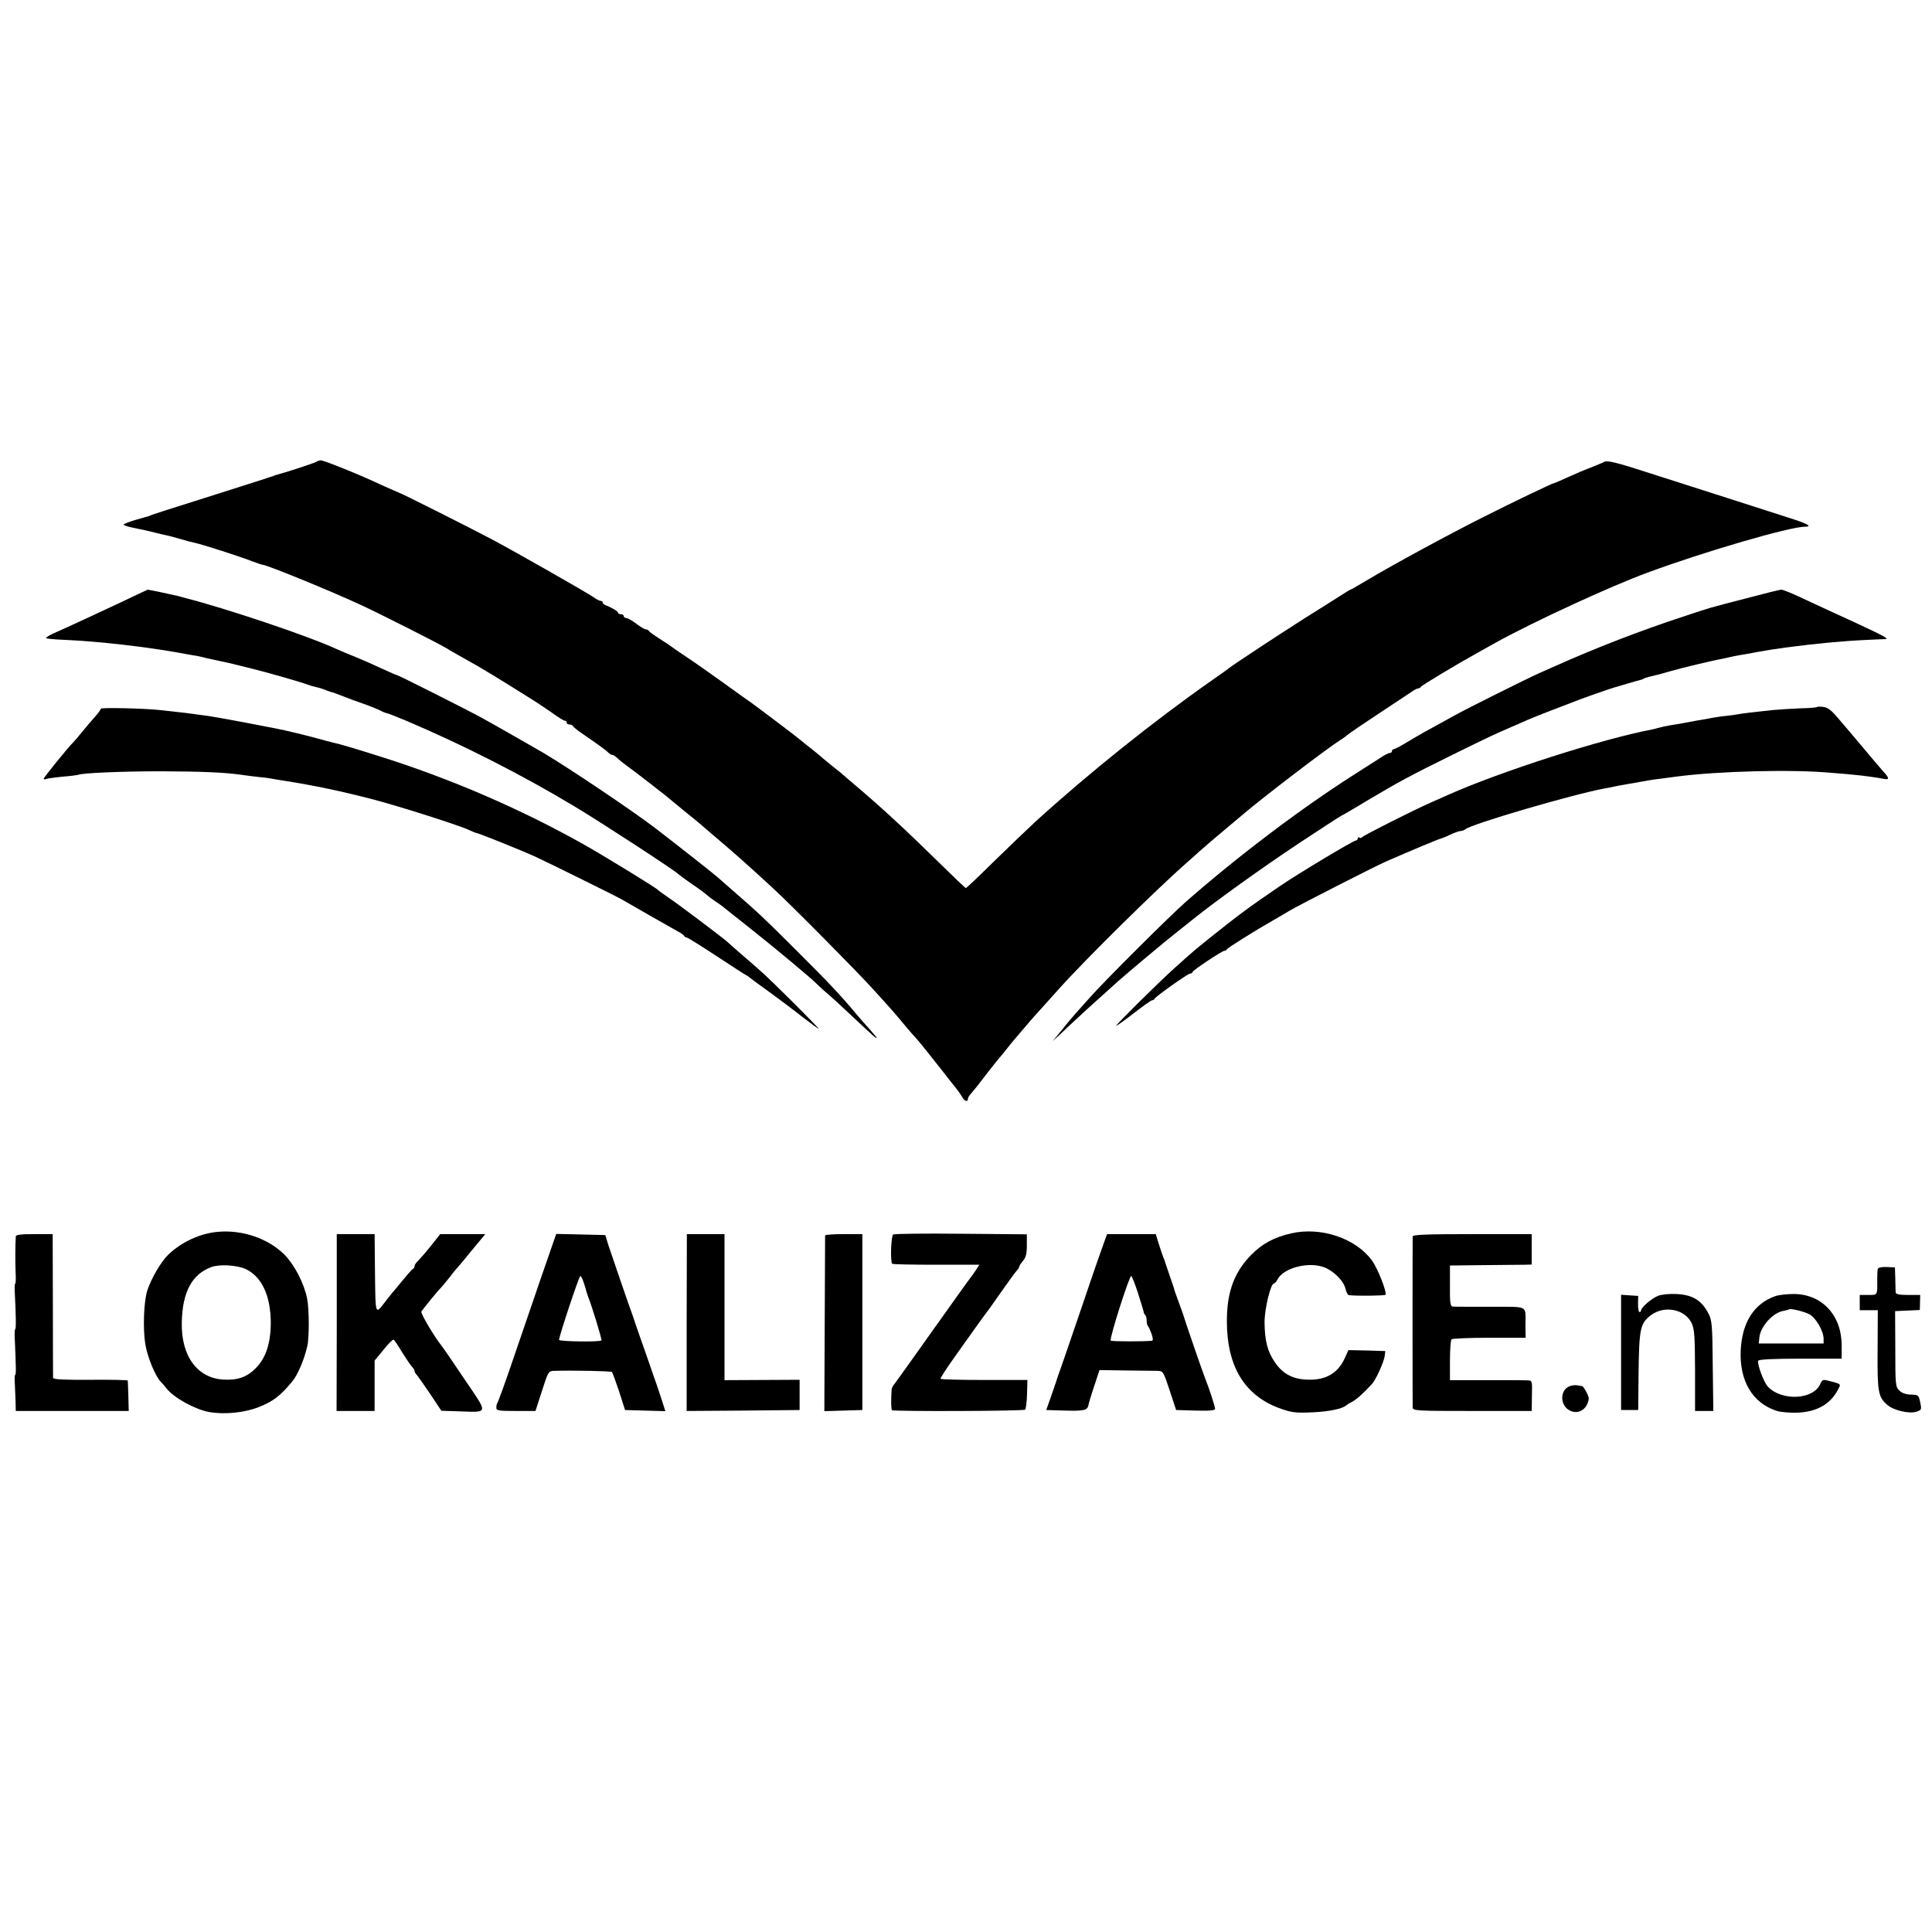 <?xml version="1.0" standalone="no"?>
<!DOCTYPE svg PUBLIC "-//W3C//DTD SVG 20010904//EN"
 "http://www.w3.org/TR/2001/REC-SVG-20010904/DTD/svg10.dtd">
<svg version="1.0" xmlns="http://www.w3.org/2000/svg"
 width="1016pt" height="1016pt" viewBox="0 0 1016 1016"
 preserveAspectRatio="xMidYMid meet">
<g transform="translate(0,1016) scale(0.1,-0.1)"
fill="#000000" stroke="none">
<path d="M1660 7730 c-12 -7 -162 -56 -202 -66 -5 -1 -10 -3 -13 -4 -3 -1 -8
-3 -12 -5 -5 -1 -15 -4 -23 -7 -16 -6 -33 -11 -385 -123 -116 -36 -217 -69
-225 -72 -8 -4 -17 -7 -20 -8 -3 -1 -33 -9 -67 -19 -35 -10 -63 -22 -63 -25 0
-4 26 -12 58 -18 31 -6 67 -14 79 -17 53 -14 69 -17 88 -21 11 -2 45 -11 75
-20 30 -9 65 -18 76 -20 38 -8 247 -75 298 -96 27 -10 53 -19 57 -19 21 0 354
-136 514 -210 100 -46 414 -205 455 -230 15 -10 77 -45 161 -92 41 -24 121
-72 267 -164 35 -21 90 -58 123 -81 32 -24 64 -43 69 -43 6 0 10 -4 10 -10 0
-5 6 -10 14 -10 8 0 16 -3 18 -7 2 -5 17 -17 33 -29 104 -72 142 -99 153 -111
7 -7 17 -13 22 -13 5 0 15 -6 22 -13 7 -7 31 -27 53 -43 46 -33 217 -166 225
-174 3 -3 41 -34 85 -70 44 -35 85 -69 91 -75 6 -5 32 -28 58 -50 84 -70 181
-156 310 -275 98 -90 456 -452 531 -536 39 -43 77 -85 85 -94 8 -9 35 -40 60
-70 25 -30 54 -65 65 -76 26 -28 42 -48 137 -168 43 -55 85 -109 93 -118 7 -9
18 -26 25 -37 11 -22 30 -28 30 -10 0 6 6 16 13 24 6 7 22 26 34 41 12 16 42
54 65 84 24 30 47 60 53 66 5 6 22 26 37 45 14 19 36 45 48 59 68 80 98 115
125 144 17 19 64 71 105 117 138 154 514 525 675 666 12 10 41 36 65 58 25 22
69 60 99 85 30 25 86 72 125 105 109 93 439 345 511 391 17 10 35 24 42 30 6
6 78 55 160 109 81 54 160 106 175 116 15 11 31 19 37 19 5 0 11 4 13 8 3 7
191 120 298 179 19 11 61 34 93 52 194 108 610 300 802 370 300 111 748 241
826 241 42 0 15 16 -74 44 -50 16 -186 60 -302 97 -115 37 -311 100 -434 139
-182 59 -228 70 -245 61 -11 -6 -46 -20 -76 -32 -30 -11 -83 -34 -118 -50 -35
-16 -65 -29 -68 -29 -8 0 -219 -101 -379 -182 -185 -93 -470 -248 -599 -325
-49 -29 -90 -53 -92 -53 -3 0 -28 -15 -57 -34 -28 -18 -115 -73 -192 -121
-124 -79 -363 -236 -390 -257 -5 -5 -48 -35 -95 -68 -304 -213 -646 -487 -925
-741 -38 -35 -135 -128 -215 -206 -80 -79 -147 -143 -151 -143 -3 0 -66 60
-140 133 -177 174 -301 288 -429 397 -36 30 -70 60 -76 65 -6 6 -28 24 -49 40
-21 17 -43 35 -49 40 -6 6 -34 29 -61 51 -28 21 -57 45 -65 52 -18 16 -237
181 -267 202 -12 8 -75 53 -140 100 -65 47 -152 108 -193 135 -41 28 -77 52
-80 55 -3 3 -30 21 -60 40 -30 19 -56 38 -58 42 -2 5 -9 8 -15 8 -7 0 -30 14
-51 30 -22 17 -46 30 -53 30 -7 0 -13 5 -13 10 0 6 -7 10 -15 10 -8 0 -15 3
-15 8 0 7 -30 25 -62 38 -10 3 -18 10 -18 15 0 5 -5 9 -11 9 -6 0 -23 8 -37
19 -38 26 -406 236 -536 305 -115 61 -483 246 -490 246 -2 0 -44 19 -93 41
-110 52 -301 129 -316 128 -7 0 -19 -4 -27 -9z"/>
<path d="M725 7035 c-97 -47 -401 -188 -444 -206 -24 -11 -41 -22 -38 -25 3
-3 47 -7 99 -9 177 -8 419 -35 618 -71 19 -4 44 -8 55 -10 11 -1 30 -5 43 -8
21 -6 32 -8 92 -21 61 -13 71 -15 88 -20 9 -2 46 -11 82 -20 82 -20 267 -73
300 -86 14 -5 34 -11 45 -13 11 -2 34 -9 50 -16 17 -6 30 -11 30 -10 0 1 25
-8 55 -20 30 -12 81 -31 114 -42 32 -11 70 -27 85 -34 14 -8 30 -14 34 -14 4
0 52 -19 105 -41 299 -127 609 -285 882 -449 140 -84 538 -343 550 -359 3 -3
34 -26 70 -51 36 -24 71 -50 79 -58 8 -7 26 -21 40 -30 14 -9 33 -22 41 -29 8
-7 76 -60 150 -119 130 -103 324 -265 345 -288 6 -6 30 -29 55 -50 25 -21 77
-69 115 -105 127 -119 145 -135 145 -129 0 3 -15 21 -32 40 -18 20 -51 57 -73
83 -82 99 -154 175 -320 340 -164 164 -197 195 -335 315 -35 30 -68 60 -74 65
-16 15 -226 180 -330 260 -118 90 -443 309 -587 395 -43 25 -270 155 -329 187
-73 40 -436 223 -443 223 -3 0 -38 15 -79 34 -40 19 -102 46 -138 61 -36 14
-83 34 -105 44 -148 68 -581 213 -790 266 -16 5 -34 9 -40 11 -20 5 -156 34
-158 33 -1 0 -24 -11 -52 -24z"/>
<path d="M9185 7014 c-212 -55 -177 -45 -335 -97 -225 -74 -460 -165 -670
-259 -25 -11 -65 -29 -90 -40 -56 -25 -380 -186 -440 -220 -154 -84 -191 -105
-249 -140 -34 -21 -67 -38 -72 -38 -5 0 -9 -4 -9 -10 0 -5 -5 -10 -12 -10 -7
0 -28 -11 -47 -24 -20 -13 -85 -54 -144 -92 -280 -179 -600 -421 -876 -662
-84 -73 -440 -428 -509 -507 -29 -33 -63 -71 -76 -85 -12 -14 -45 -52 -71 -85
l-49 -60 49 45 c26 25 62 59 80 75 27 26 106 97 215 195 54 48 251 213 305
255 21 17 61 48 89 71 125 100 358 267 556 399 118 78 220 144 225 146 6 2 64
36 130 76 173 103 227 132 450 242 201 99 227 111 320 151 27 12 63 27 80 35
16 7 73 30 125 50 52 19 104 40 115 44 22 10 207 75 215 76 3 1 32 9 65 19 33
10 65 19 70 20 6 1 15 4 20 8 8 4 41 13 85 23 3 1 30 8 60 17 55 16 223 56
270 64 14 3 32 7 40 9 8 2 31 7 50 10 19 3 60 10 90 16 55 10 73 13 153 24
158 21 295 34 427 40 41 2 84 4 95 4 21 1 -8 17 -170 92 -100 46 -171 78 -288
133 -43 20 -84 36 -90 35 -7 0 -88 -20 -182 -45z"/>
<path d="M9555 6442 c-2 -3 -43 -6 -89 -7 -47 -2 -112 -6 -143 -9 -102 -11
-157 -17 -188 -23 -16 -3 -43 -6 -60 -8 -16 -1 -46 -6 -65 -9 -19 -4 -60 -11
-90 -16 -30 -6 -65 -12 -76 -14 -12 -2 -39 -7 -60 -10 -22 -4 -47 -9 -56 -12
-9 -3 -25 -6 -35 -9 -270 -51 -801 -222 -1080 -346 -24 -11 -64 -28 -90 -40
-89 -39 -354 -173 -359 -181 -3 -5 -10 -6 -15 -3 -5 4 -9 1 -9 -4 0 -6 -5 -11
-10 -11 -13 0 -313 -180 -404 -243 -153 -104 -219 -153 -366 -271 -75 -60 -89
-72 -189 -162 -83 -75 -301 -291 -301 -298 0 -3 40 25 90 64 49 38 94 70 99
70 5 0 11 4 13 8 5 12 175 132 186 132 6 0 12 4 14 9 4 11 155 111 167 111 5
0 11 4 13 8 3 7 151 100 241 151 18 10 57 33 87 51 52 31 441 229 505 258 121
53 285 122 292 122 4 1 26 9 48 20 22 11 47 19 56 20 8 0 19 4 25 9 29 27 569
185 734 215 19 3 46 9 60 12 14 3 39 7 55 10 17 3 53 9 80 14 28 5 68 12 90
14 22 3 63 8 90 12 221 29 608 39 815 20 52 -4 109 -9 125 -11 38 -3 123 -15
153 -21 29 -6 28 5 -6 41 -15 17 -53 62 -85 100 -33 39 -68 81 -80 95 -12 14
-43 50 -69 81 -34 41 -55 58 -77 61 -17 3 -33 2 -36 0z"/>
<path d="M530 6433 c0 -5 -14 -24 -31 -43 -17 -19 -48 -55 -68 -80 -20 -25
-41 -49 -47 -55 -24 -23 -154 -183 -154 -190 0 -4 7 -5 15 -1 8 3 47 8 87 12
40 3 75 8 78 9 17 10 234 19 440 19 216 -1 339 -6 430 -20 19 -3 55 -7 80 -10
25 -2 56 -6 70 -9 14 -3 41 -7 60 -10 165 -26 303 -55 476 -100 140 -37 448
-135 501 -160 17 -8 34 -15 37 -15 10 0 241 -93 311 -125 67 -31 432 -211 455
-225 20 -12 263 -151 298 -170 15 -8 29 -18 30 -22 2 -5 8 -8 13 -8 5 0 75
-44 156 -97 82 -54 153 -100 158 -102 6 -2 12 -7 15 -10 3 -3 46 -35 95 -70
50 -36 129 -95 177 -133 48 -37 90 -68 93 -68 6 0 -235 241 -301 300 -28 25
-77 68 -109 95 -32 28 -63 55 -69 61 -20 19 -260 200 -311 234 -27 19 -52 36
-55 40 -9 11 -293 185 -395 242 -328 184 -690 340 -1045 453 -157 50 -232 72
-265 79 -16 4 -52 13 -80 21 -53 15 -176 45 -210 51 -11 3 -90 17 -175 34 -85
16 -173 32 -195 35 -22 3 -56 7 -75 10 -19 3 -60 8 -90 11 -30 3 -71 8 -90 10
-81 9 -310 14 -310 7z"/>
<path d="M1145 3682 c-92 -8 -190 -53 -260 -120 -37 -35 -89 -124 -110 -187
-19 -57 -24 -202 -11 -283 11 -68 53 -170 82 -199 7 -7 21 -23 31 -36 37 -47
147 -108 220 -122 80 -15 188 -5 265 26 73 29 111 57 173 132 30 34 65 117 81
188 11 48 10 196 -1 251 -17 82 -67 177 -119 230 -85 85 -222 132 -351 120z
m148 -196 c84 -41 130 -139 131 -281 0 -108 -26 -187 -79 -240 -47 -47 -94
-64 -169 -60 -138 7 -224 124 -220 300 3 160 53 254 156 292 45 16 135 10 181
-11z"/>
<path d="M6790 3674 c-91 -21 -152 -54 -211 -114 -97 -99 -134 -215 -126 -390
10 -217 107 -359 288 -420 54 -19 79 -21 164 -17 86 4 157 19 175 37 3 3 16
11 30 18 23 12 62 47 105 94 21 23 63 116 67 148 l3 25 -97 3 -97 2 -19 -42
c-37 -82 -104 -119 -204 -113 -74 4 -125 33 -165 93 -38 56 -52 112 -53 208 0
71 32 204 49 204 4 0 13 10 20 23 30 56 147 90 231 67 54 -14 117 -74 126
-119 4 -17 12 -32 18 -32 41 -5 188 -3 192 2 8 14 -40 137 -71 180 -85 117
-268 179 -425 143z"/>
<path d="M4697 3668 c-11 -7 -16 -143 -5 -154 4 -3 108 -5 232 -5 l226 0 -17
-27 c-10 -15 -23 -34 -30 -42 -7 -8 -95 -132 -197 -275 -101 -143 -192 -269
-200 -280 -9 -10 -16 -24 -17 -30 -4 -60 -3 -108 2 -111 13 -7 692 -5 700 3 4
4 9 41 10 82 l2 74 -227 0 c-125 0 -228 3 -230 6 -2 3 32 56 75 116 43 61 84
118 91 128 15 22 85 118 96 132 4 6 34 48 67 95 33 47 65 91 72 98 7 7 13 17
13 21 0 4 9 18 20 31 15 17 20 37 20 81 l0 58 -346 3 c-190 2 -351 0 -357 -4z"/>
<path d="M83 3658 c-3 -50 -3 -133 -1 -186 2 -34 1 -62 -2 -62 -3 0 -4 -24 -2
-52 6 -116 7 -188 2 -188 -3 0 -4 -26 -2 -57 6 -136 7 -183 2 -183 -3 0 -4
-21 -2 -47 1 -27 3 -69 4 -95 l1 -48 297 0 297 0 -2 78 c-1 42 -3 79 -3 82 -1
3 -90 5 -197 4 -137 -1 -195 2 -196 10 0 6 -1 179 -1 384 l-1 372 -97 0 c-70
0 -97 -3 -97 -12z"/>
<path d="M1771 3205 l-1 -465 100 0 100 0 0 133 0 132 47 57 c25 32 49 55 53
53 4 -2 24 -32 45 -67 22 -35 45 -69 52 -76 7 -7 13 -17 13 -22 0 -5 6 -15 13
-22 6 -7 38 -52 70 -100 l58 -87 94 -3 c156 -5 154 -17 29 167 -59 88 -112
165 -116 170 -45 56 -117 178 -112 188 10 15 86 109 100 122 6 5 28 33 50 60
21 28 42 52 45 55 3 3 36 42 73 88 l68 82 -119 0 -118 0 -50 -63 c-27 -34 -58
-69 -67 -78 -10 -9 -18 -21 -18 -27 0 -6 -3 -12 -7 -14 -5 -1 -28 -28 -53 -58
-25 -30 -49 -60 -55 -66 -5 -6 -21 -26 -35 -44 -58 -76 -55 -83 -58 143 l-2
207 -100 0 -99 0 0 -465z"/>
<path d="M2846 3443 c-43 -126 -111 -324 -151 -441 -40 -118 -76 -216 -79
-219 -3 -4 -6 -15 -6 -25 0 -16 10 -18 103 -18 l103 0 34 105 c33 103 34 105
64 106 98 3 299 -1 304 -6 3 -3 20 -49 38 -103 l31 -97 106 -3 106 -3 -9 28
c-20 63 -41 126 -100 293 -34 96 -63 180 -64 185 -2 6 -6 17 -9 25 -9 23 -96
278 -117 340 l-17 55 -129 3 -129 3 -79 -228z m224 -29 c7 -19 13 -41 14 -47
2 -7 6 -19 9 -27 17 -40 74 -226 70 -229 -7 -9 -223 -6 -223 3 0 19 105 336
112 336 3 0 12 -16 18 -36z"/>
<path d="M3611 3205 l0 -465 297 2 297 3 0 79 0 80 -197 -1 -198 -1 0 384 0
384 -99 0 -99 0 -1 -465z"/>
<path d="M4339 3663 c0 -5 -1 -214 -2 -466 l-2 -458 100 3 100 3 0 463 0 462
-97 0 c-54 0 -98 -3 -99 -7z"/>
<path d="M5812 3643 c-12 -32 -64 -180 -117 -338 -68 -199 -116 -340 -122
-355 -3 -8 -7 -19 -9 -25 -1 -5 -16 -48 -32 -95 l-30 -85 100 -3 c99 -3 117 2
122 29 1 8 14 52 30 99 l28 85 137 -2 c75 -1 150 -2 167 -2 31 -1 32 -3 65
-103 l34 -103 103 -3 c73 -2 102 1 102 9 0 12 -33 113 -50 154 -9 20 -109 311
-114 330 -3 11 -5 16 -32 90 -10 28 -19 52 -19 55 0 3 -12 37 -25 75 -13 39
-25 72 -25 75 -1 3 -5 12 -8 20 -3 8 -14 39 -23 68 l-16 52 -128 0 -128 0 -10
-27z m173 -285 c16 -51 30 -96 30 -100 0 -3 3 -10 8 -14 4 -4 7 -17 7 -29 0
-12 3 -25 7 -29 4 -3 12 -22 19 -41 8 -26 9 -35 0 -36 -44 -4 -209 -4 -215 1
-9 6 97 340 108 340 3 0 20 -42 36 -92z"/>
<path d="M7429 3658 c-1 -17 -1 -878 0 -900 1 -17 23 -18 314 -18 l312 0 1 80
c2 80 2 80 -25 81 -14 1 -112 1 -216 1 l-190 0 0 103 c0 57 4 107 8 112 5 4
94 8 199 8 l191 0 -1 60 c0 115 23 102 -184 103 -101 0 -190 0 -198 1 -13 1
-16 19 -15 109 l0 107 180 2 c99 1 196 2 215 2 l35 1 0 80 0 80 -312 0 c-243
0 -313 -3 -314 -12z"/>
<path d="M9875 3487 c-2 -7 -3 -32 -3 -57 1 -83 2 -80 -47 -80 l-45 0 0 -40 0
-40 48 0 47 0 -1 -207 c-2 -223 3 -250 51 -291 33 -29 114 -48 153 -36 27 9
28 11 20 49 -8 39 -10 40 -49 41 -27 1 -48 8 -61 22 -20 19 -21 32 -21 219
l-1 198 65 3 65 3 1 39 1 40 -64 0 c-44 0 -64 4 -65 13 0 6 -2 39 -2 72 l-2
60 -43 2 c-26 1 -45 -3 -47 -10z"/>
<path d="M8721 3346 c-33 -12 -91 -61 -91 -78 0 -4 -4 -8 -8 -8 -5 0 -8 19 -8
43 l1 42 -45 3 -45 3 0 -303 0 -303 45 0 45 0 2 202 c3 226 9 254 64 296 71
54 179 33 215 -41 15 -32 17 -68 18 -249 l0 -213 48 0 48 0 -3 238 c-2 220 -4
240 -24 277 -36 68 -83 96 -167 100 -34 2 -76 -2 -95 -9z"/>
<path d="M9336 3344 c-113 -40 -175 -139 -182 -286 -7 -160 62 -276 188 -317
20 -7 68 -11 107 -10 103 3 177 44 217 122 16 30 18 28 -47 45 -33 9 -36 7
-47 -17 -37 -83 -205 -90 -276 -12 -21 23 -56 118 -50 135 3 7 75 11 222 11
l217 0 0 65 c2 158 -98 270 -243 275 -38 1 -84 -4 -106 -11z m180 -96 c34 -19
74 -88 74 -129 l0 -24 -171 0 -170 0 3 30 c5 58 70 131 125 141 15 3 29 6 30
8 7 7 82 -11 109 -26z"/>
<path d="M8254 2870 c-53 -21 -51 -104 4 -129 44 -21 91 10 97 64 2 11 -27 65
-35 66 -3 0 -14 2 -25 4 -11 2 -29 0 -41 -5z"/>
</g>
</svg>
